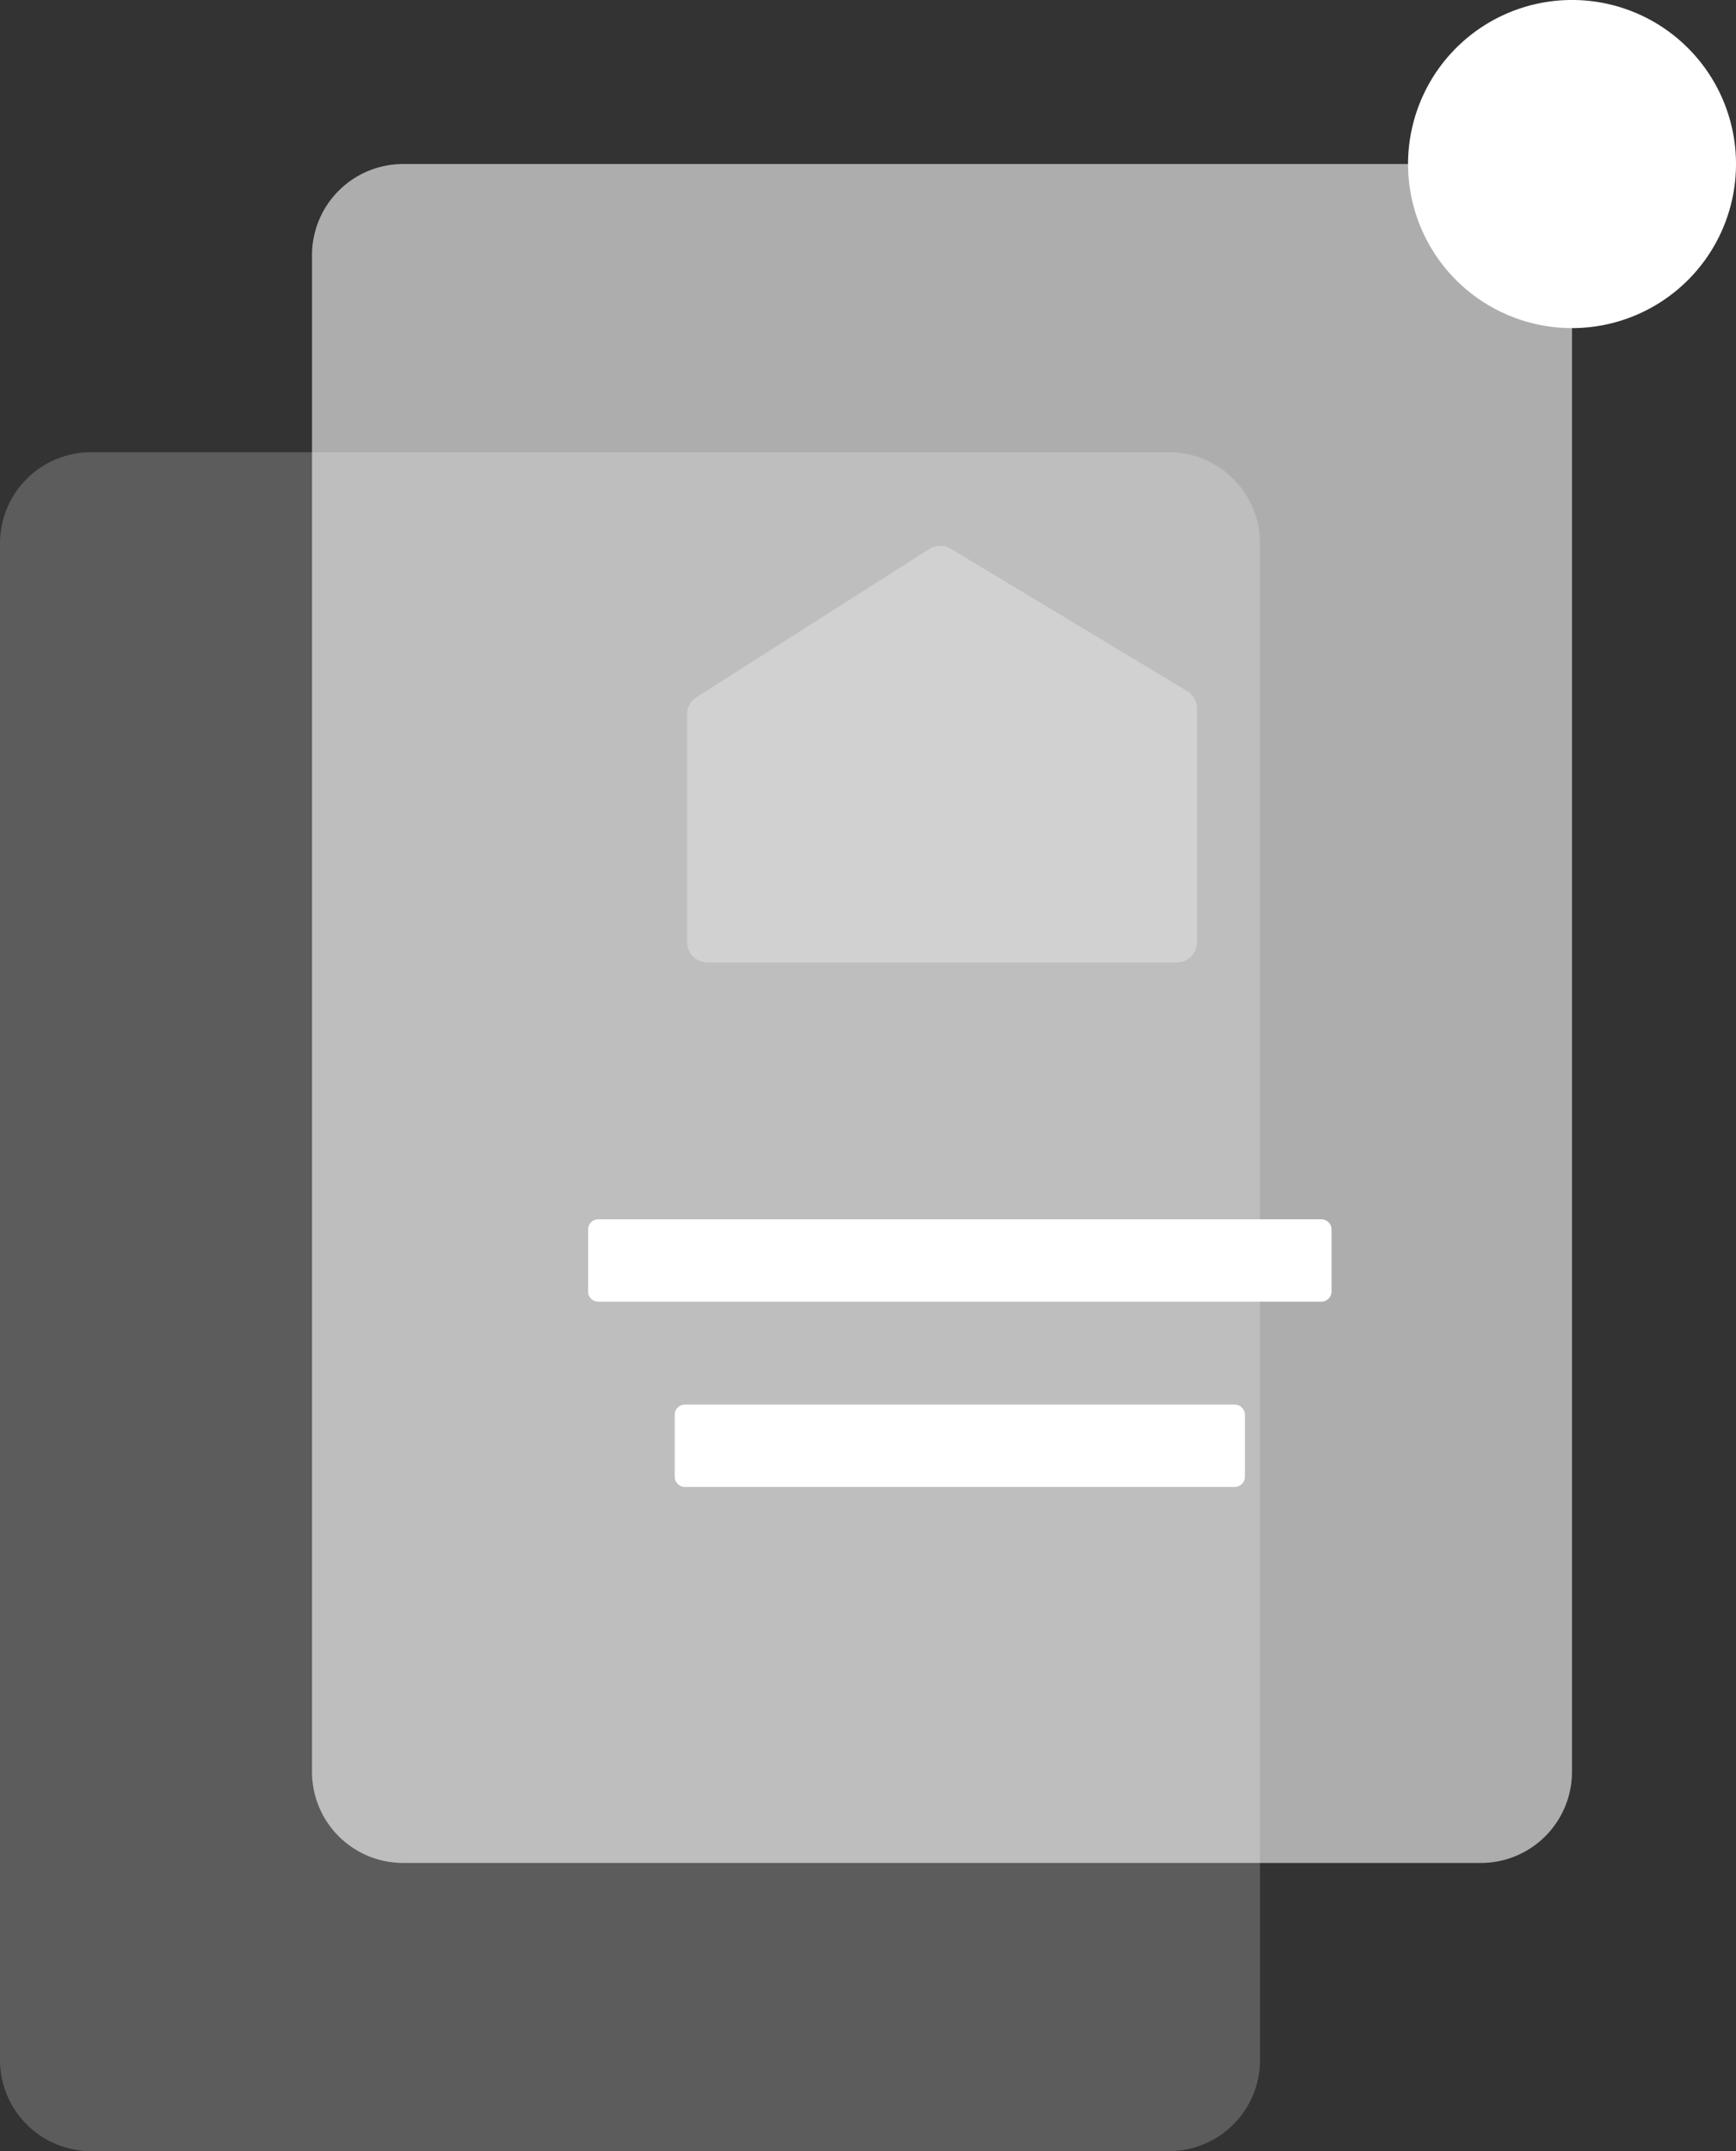 <svg id="Group_488" data-name="Group 488" xmlns="http://www.w3.org/2000/svg" xmlns:xlink="http://www.w3.org/1999/xlink" width="113.356" height="140.389" viewBox="0 0 113.356 140.389">
  <rect x="0" y="0" width="113.356" height="140.389" fill="#333333" stroke="none"/>
  <defs>
    <clipPath id="clip-path">
      <rect id="Rectangle_475" data-name="Rectangle 475" width="113.356" height="140.389" fill="none"/>
    </clipPath>
    <clipPath id="clip-path-2">
      <rect id="Rectangle_474" data-name="Rectangle 474" width="113.356" height="140.39" fill="none"/>
    </clipPath>
    <clipPath id="clip-path-3">
      <rect id="Rectangle_471" data-name="Rectangle 471" width="82.276" height="110.877" fill="none"/>
    </clipPath>
    <clipPath id="clip-path-5">
      <rect id="Rectangle_473" data-name="Rectangle 473" width="33.292" height="27.192" fill="none"/>
    </clipPath>
  </defs>
  <g id="Group_487" data-name="Group 487" clip-path="url(#clip-path)">
    <g id="Group_486" data-name="Group 486" transform="translate(0 0)">
      <g id="Group_485" data-name="Group 485" clip-path="url(#clip-path-2)">
        <g id="Group_478" data-name="Group 478" transform="translate(0 29.513)" opacity="0.2">
          <g id="Group_477" data-name="Group 477">
            <g id="Group_476" data-name="Group 476" clip-path="url(#clip-path-3)">
              <path id="Path_263" data-name="Path 263" d="M76.328,20.679H5.948A5.948,5.948,0,0,0,0,26.627v98.98a5.948,5.948,0,0,0,5.948,5.948h70.38a5.948,5.948,0,0,0,5.948-5.948V26.627a5.948,5.948,0,0,0-5.948-5.948" transform="translate(0 -20.679)" fill="#fff"/>
            </g>
          </g>
        </g>
        <g id="Group_481" data-name="Group 481" transform="translate(20.373 10.707)" opacity="0.6">
          <g id="Group_480" data-name="Group 480">
            <g id="Group_479" data-name="Group 479" clip-path="url(#clip-path-3)">
              <path id="Path_264" data-name="Path 264" d="M90.6,7.5H20.223a5.948,5.948,0,0,0-5.948,5.948v98.98a5.948,5.948,0,0,0,5.948,5.948H90.6a5.948,5.948,0,0,0,5.948-5.948V13.45A5.948,5.948,0,0,0,90.6,7.5" transform="translate(-14.275 -7.502)" fill="#fff"/>
            </g>
          </g>
        </g>
        <g id="Group_484" data-name="Group 484" transform="translate(44.865 35.622)" opacity="0.3">
          <g id="Group_483" data-name="Group 483">
            <g id="Group_482" data-name="Group 482" clip-path="url(#clip-path-5)">
              <path id="Path_265" data-name="Path 265" d="M31.437,50.826V35.961a1.326,1.326,0,0,1,.614-1.119l15.2-9.675a1.326,1.326,0,0,1,1.4-.017l15.435,9.287a1.328,1.328,0,0,1,.644,1.136V50.826A1.327,1.327,0,0,1,63.4,52.152H32.763a1.326,1.326,0,0,1-1.326-1.326" transform="translate(-31.436 -24.96)" fill="#fff"/>
            </g>
          </g>
        </g>
        <path id="Path_266" data-name="Path 266" d="M74.785,55.757H27.572a.666.666,0,0,0-.666.666v4.043a.666.666,0,0,0,.666.666H74.785a.666.666,0,0,0,.666-.666V56.423a.666.666,0,0,0-.666-.666" transform="translate(11.494 23.818)" fill="#fff"/>
        <path id="Path_267" data-name="Path 267" d="M67.437,64.229h-35.9a.666.666,0,0,0-.666.666v4.043a.666.666,0,0,0,.666.666h35.9a.665.665,0,0,0,.665-.666V64.9a.665.665,0,0,0-.665-.666" transform="translate(13.187 27.437)" fill="#fff"/>
        <path id="Path_268" data-name="Path 268" d="M85.836,10.707A10.707,10.707,0,1,0,75.13,21.413,10.707,10.707,0,0,0,85.836,10.707" transform="translate(27.52 0)" fill="#fff"/>
      </g>
    </g>
  </g>
</svg>
